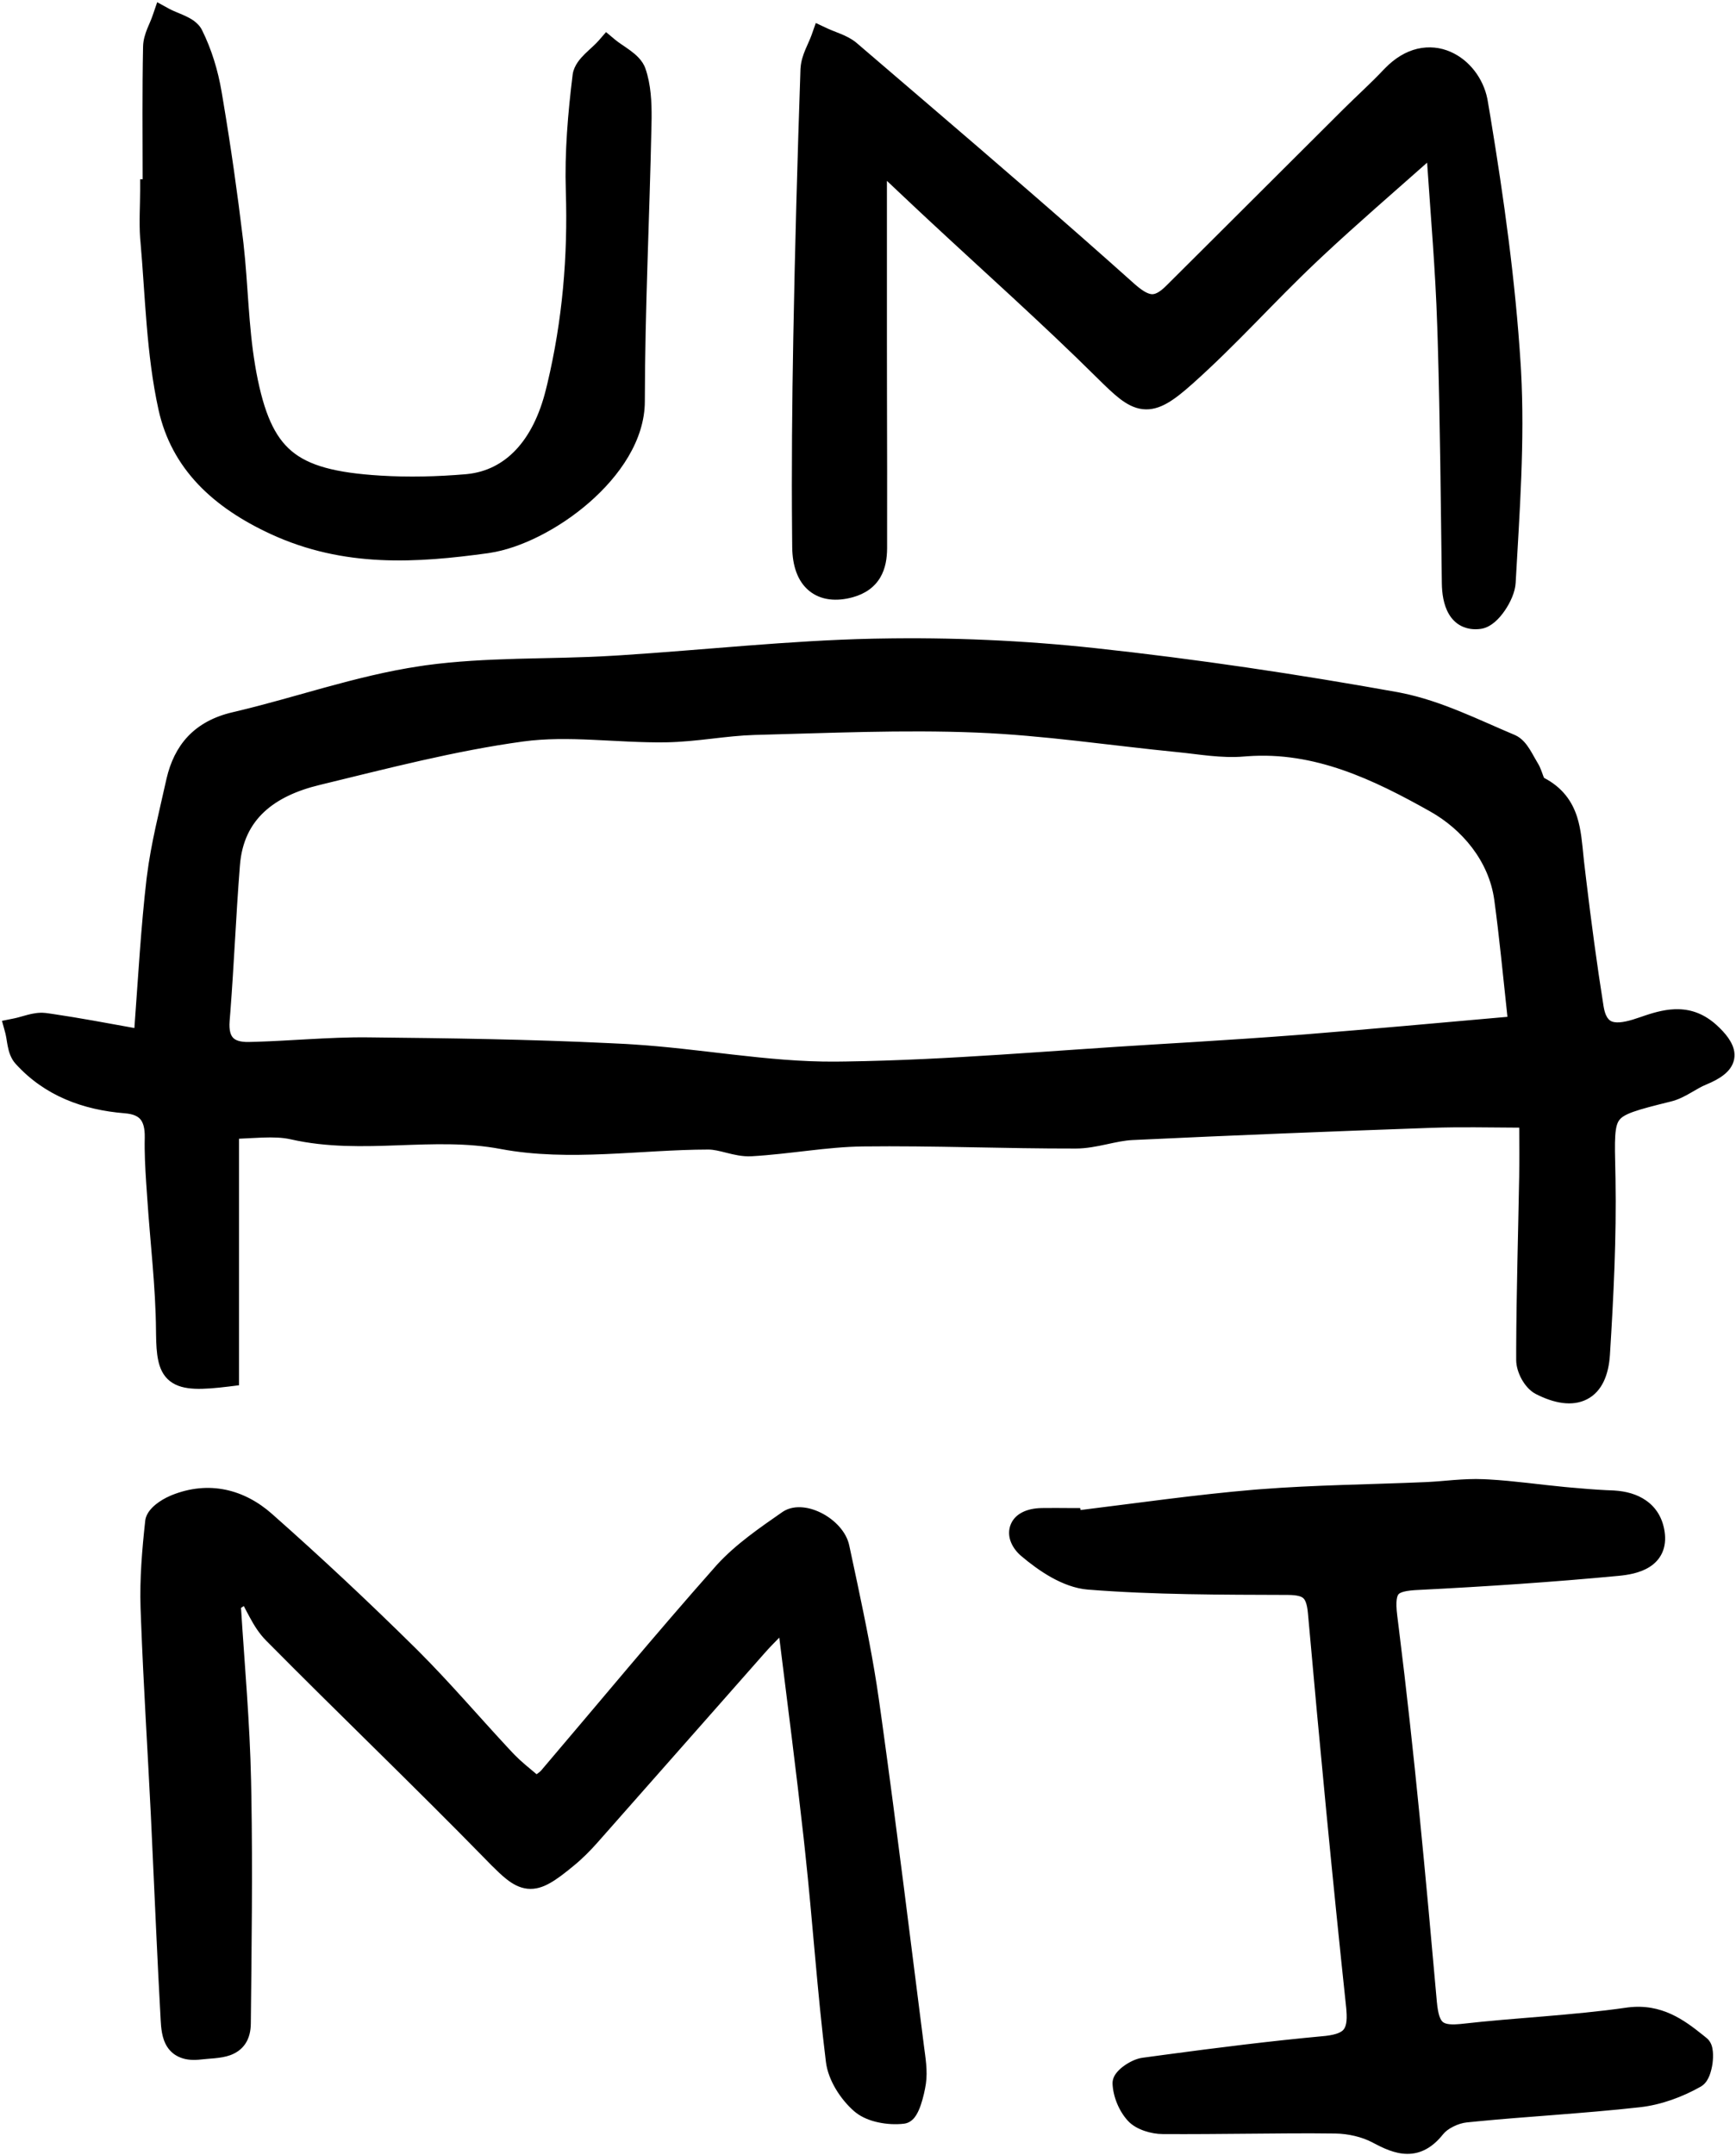 <?xml version="1.0" encoding="UTF-8"?> <svg xmlns="http://www.w3.org/2000/svg" width="29" height="36" viewBox="0 0 29 36" fill="none"><g clip-path="url(#clip0_908_125104)"><g clip-path="url(#clip1_908_125104)"><path d="M2.421 17.392C2.496 16.425 2.539 15.559 2.639 14.7C2.704 14.15 2.845 13.609 2.965 13.066C3.079 12.552 3.366 12.21 3.929 12.078C4.971 11.835 5.99 11.469 7.043 11.311C8.095 11.154 9.178 11.204 10.246 11.139C11.692 11.051 13.135 10.886 14.582 10.854C15.812 10.827 17.053 10.879 18.276 11.011C19.964 11.193 21.647 11.444 23.317 11.745C23.974 11.864 24.599 12.183 25.223 12.445C25.357 12.501 25.433 12.7 25.523 12.841C25.587 12.94 25.6 13.105 25.685 13.148C26.232 13.423 26.214 13.922 26.27 14.408C26.364 15.22 26.469 16.031 26.598 16.838C26.688 17.399 27.121 17.285 27.474 17.162C27.871 17.022 28.215 16.947 28.559 17.271C28.89 17.584 28.861 17.765 28.426 17.945C28.233 18.024 28.061 18.17 27.863 18.219C26.733 18.498 26.769 18.491 26.793 19.598C26.815 20.604 26.765 21.614 26.702 22.619C26.663 23.233 26.309 23.407 25.745 23.119C25.627 23.058 25.52 22.854 25.52 22.716C25.521 21.696 25.552 20.676 25.57 19.657C25.575 19.332 25.571 19.006 25.571 18.649C24.974 18.649 24.443 18.633 23.912 18.652C22.246 18.711 20.58 18.777 18.915 18.856C18.598 18.87 18.285 18.997 17.97 18.998C16.783 19 15.597 18.949 14.411 18.963C13.787 18.971 13.166 19.092 12.542 19.127C12.308 19.14 12.068 19.014 11.832 19.015C10.686 19.017 9.504 19.217 8.403 19.009C7.223 18.786 6.059 19.112 4.905 18.849C4.569 18.773 4.199 18.838 3.801 18.838V22.974C2.889 23.085 2.804 22.981 2.798 22.225C2.792 21.48 2.699 20.735 2.65 19.989C2.629 19.661 2.602 19.331 2.61 19.004C2.618 18.647 2.475 18.439 2.099 18.409C1.437 18.356 0.85 18.136 0.405 17.646C0.309 17.539 0.313 17.346 0.271 17.193C0.43 17.161 0.596 17.085 0.747 17.106C1.304 17.183 1.856 17.292 2.422 17.392L2.421 17.392ZM25.394 17.153C25.305 16.354 25.244 15.678 25.152 15.007C25.053 14.282 24.553 13.712 23.991 13.395C23.019 12.847 21.975 12.343 20.764 12.451C20.417 12.482 20.06 12.414 19.709 12.379C18.579 12.268 17.451 12.095 16.318 12.05C15.081 12.001 13.838 12.058 12.599 12.09C12.106 12.103 11.615 12.206 11.122 12.213C10.318 12.225 9.5 12.093 8.713 12.201C7.561 12.359 6.427 12.655 5.294 12.93C4.49 13.125 3.885 13.557 3.816 14.44C3.748 15.305 3.715 16.173 3.644 17.038C3.613 17.427 3.798 17.598 4.163 17.59C4.826 17.577 5.488 17.506 6.15 17.513C7.581 17.529 9.013 17.548 10.442 17.623C11.619 17.686 12.793 17.929 13.966 17.918C15.75 17.901 17.532 17.736 19.315 17.63C20.15 17.58 20.985 17.529 21.819 17.462C22.991 17.369 24.16 17.261 25.393 17.153H25.394Z" fill="black"></path><path d="M13.072 27.028C12.915 27.191 12.767 27.332 12.632 27.485C11.699 28.54 10.77 29.599 9.836 30.654C9.719 30.786 9.593 30.912 9.457 31.024C8.863 31.512 8.78 31.469 8.251 30.928C7.045 29.694 5.796 28.499 4.583 27.272C4.389 27.076 4.286 26.796 4.141 26.555C4.037 26.624 3.932 26.694 3.828 26.763C3.888 27.756 3.981 28.748 4.002 29.742C4.031 31.093 4.011 32.444 3.998 33.795C3.994 34.226 3.642 34.177 3.337 34.214C2.922 34.265 2.891 33.992 2.876 33.731C2.812 32.584 2.767 31.436 2.711 30.289C2.654 29.143 2.58 27.997 2.541 26.85C2.524 26.375 2.565 25.895 2.617 25.421C2.629 25.322 2.794 25.209 2.913 25.158C3.469 24.921 3.993 25.051 4.414 25.423C5.234 26.148 6.033 26.897 6.81 27.666C7.375 28.224 7.886 28.833 8.43 29.411C8.585 29.576 8.769 29.713 8.952 29.873C9.049 29.8 9.131 29.758 9.185 29.695C10.153 28.559 11.103 27.408 12.094 26.291C12.397 25.948 12.795 25.676 13.178 25.409C13.413 25.245 13.93 25.524 13.999 25.851C14.178 26.702 14.37 27.553 14.492 28.413C14.764 30.341 14.998 32.275 15.245 34.206C15.27 34.396 15.305 34.593 15.277 34.778C15.249 34.962 15.167 35.277 15.078 35.287C14.856 35.313 14.556 35.264 14.398 35.126C14.199 34.952 14.019 34.672 13.988 34.419C13.843 33.254 13.767 32.081 13.641 30.914C13.507 29.673 13.346 28.435 13.192 27.196C13.186 27.152 13.135 27.114 13.073 27.029L13.072 27.028Z" fill="black"></path><path d="M17.895 25.429C18.921 25.306 19.944 25.154 20.974 25.068C21.917 24.989 22.867 24.983 23.813 24.942C24.134 24.928 24.456 24.878 24.776 24.893C25.225 24.913 25.672 24.981 26.121 25.023C26.387 25.048 26.654 25.07 26.921 25.08C27.288 25.095 27.562 25.246 27.617 25.608C27.681 26.024 27.303 26.109 27.024 26.135C25.918 26.241 24.808 26.314 23.698 26.37C23.229 26.393 23.083 26.48 23.151 27.017C23.423 29.157 23.621 31.306 23.812 33.455C23.851 33.885 23.977 34.042 24.427 33.99C25.348 33.886 26.277 33.85 27.193 33.718C27.719 33.642 28.051 33.916 28.387 34.185C28.464 34.247 28.415 34.635 28.314 34.692C28.032 34.853 27.699 34.976 27.374 35.012C26.412 35.119 25.443 35.166 24.48 35.266C24.294 35.285 24.067 35.393 23.956 35.533C23.656 35.91 23.373 35.811 23.02 35.623C22.812 35.513 22.55 35.453 22.311 35.45C21.349 35.438 20.386 35.465 19.424 35.459C19.273 35.458 19.077 35.401 18.984 35.298C18.865 35.168 18.783 34.968 18.778 34.795C18.775 34.716 18.983 34.573 19.11 34.556C20.114 34.419 21.119 34.288 22.129 34.194C22.596 34.151 22.728 33.977 22.68 33.524C22.447 31.328 22.236 29.129 22.04 26.929C22.008 26.571 21.88 26.456 21.515 26.454C20.406 26.449 19.293 26.453 18.189 26.365C17.837 26.338 17.464 26.086 17.182 25.846C16.974 25.669 16.985 25.383 17.402 25.375C17.563 25.372 17.725 25.375 17.886 25.375C17.889 25.392 17.892 25.411 17.896 25.428L17.895 25.429Z" fill="black"></path><path d="M14.624 2.768C14.624 3.752 14.624 4.736 14.624 5.719C14.625 6.866 14.629 8.012 14.626 9.159C14.625 9.457 14.534 9.702 14.192 9.797C13.735 9.923 13.432 9.698 13.426 9.141C13.413 7.975 13.423 6.808 13.444 5.641C13.471 4.146 13.513 2.652 13.565 1.157C13.57 0.984 13.679 0.815 13.74 0.643C13.889 0.714 14.065 0.756 14.185 0.859C15.738 2.19 17.298 3.516 18.821 4.879C19.143 5.167 19.349 5.172 19.621 4.901C20.609 3.919 21.594 2.935 22.581 1.952C22.806 1.728 23.044 1.514 23.261 1.284C23.868 0.641 24.562 1.12 24.662 1.712C24.907 3.161 25.118 4.622 25.21 6.086C25.287 7.294 25.195 8.514 25.127 9.726C25.115 9.941 24.88 10.298 24.71 10.32C24.374 10.364 24.282 10.051 24.278 9.74C24.259 8.297 24.247 6.854 24.2 5.412C24.169 4.459 24.083 3.508 24.023 2.556C23.97 2.519 23.917 2.481 23.864 2.443C23.192 3.043 22.505 3.628 21.852 4.246C21.151 4.909 20.509 5.632 19.79 6.274C19.169 6.828 19.038 6.75 18.467 6.184C17.544 5.268 16.569 4.402 15.616 3.513C15.347 3.262 15.08 3.01 14.812 2.758C14.75 2.761 14.688 2.764 14.626 2.768L14.624 2.768Z" fill="black"></path><path d="M2.575 3.181C2.575 2.382 2.566 1.581 2.582 0.782C2.585 0.624 2.681 0.468 2.735 0.311C2.896 0.399 3.136 0.451 3.202 0.584C3.352 0.887 3.455 1.224 3.512 1.559C3.652 2.378 3.77 3.201 3.869 4.025C3.956 4.747 3.954 5.481 4.083 6.194C4.343 7.644 4.822 8.037 6.344 8.13C6.825 8.16 7.313 8.147 7.795 8.107C8.558 8.043 9.081 7.463 9.306 6.552C9.58 5.444 9.68 4.328 9.644 3.19C9.624 2.55 9.678 1.906 9.757 1.27C9.778 1.101 10.01 0.956 10.146 0.801C10.303 0.933 10.543 1.039 10.6 1.205C10.694 1.477 10.697 1.787 10.691 2.081C10.659 3.622 10.582 5.163 10.58 6.703C10.578 7.846 9.08 8.924 8.131 9.054C6.939 9.218 5.776 9.293 4.607 8.753C3.681 8.326 3.039 7.723 2.835 6.801C2.635 5.893 2.62 4.946 2.537 4.015C2.512 3.739 2.533 3.458 2.533 3.18C2.547 3.18 2.561 3.18 2.575 3.18V3.181Z" fill="black"></path><path d="M24.28 24.721C24.442 24.709 24.612 24.699 24.785 24.707L24.87 24.711C25.297 24.735 25.734 24.799 26.14 24.837L26.239 24.846C26.437 24.864 26.634 24.88 26.83 24.89L26.928 24.894L26.967 24.896C27.16 24.908 27.346 24.956 27.498 25.063C27.666 25.18 27.773 25.355 27.807 25.58C27.827 25.712 27.814 25.833 27.766 25.938C27.717 26.044 27.64 26.12 27.554 26.174C27.391 26.277 27.186 26.307 27.043 26.321L27.043 26.321C25.932 26.426 24.82 26.5 23.708 26.556C23.593 26.561 23.512 26.57 23.453 26.585C23.396 26.6 23.375 26.616 23.365 26.626C23.343 26.649 23.307 26.722 23.342 26.994L23.367 27.195C23.627 29.273 23.818 31.357 24.003 33.439C24.023 33.653 24.061 33.735 24.098 33.769C24.125 33.794 24.186 33.825 24.367 33.809L24.405 33.806C24.869 33.753 25.336 33.717 25.795 33.679C26.257 33.64 26.713 33.599 27.165 33.534L27.194 33.53C27.76 33.46 28.137 33.743 28.447 33.991L28.509 34.041L28.509 34.042L28.518 34.049C28.561 34.087 28.582 34.133 28.592 34.162C28.604 34.197 28.61 34.232 28.613 34.264C28.62 34.328 28.616 34.399 28.608 34.465C28.599 34.531 28.582 34.601 28.559 34.663C28.547 34.694 28.531 34.727 28.511 34.758C28.491 34.787 28.46 34.825 28.411 34.853L28.411 34.853C28.111 35.023 27.753 35.157 27.396 35.197L27.396 35.197C26.911 35.251 26.426 35.29 25.943 35.328C25.52 35.361 25.099 35.392 24.68 35.433L24.5 35.451C24.435 35.458 24.354 35.481 24.278 35.52C24.201 35.558 24.142 35.604 24.109 35.646L24.108 35.647C23.933 35.867 23.736 35.978 23.507 35.976C23.3 35.975 23.102 35.879 22.928 35.786C22.751 35.692 22.52 35.639 22.308 35.636C21.83 35.63 21.35 35.634 20.869 35.639C20.389 35.643 19.906 35.648 19.423 35.645H19.423C19.325 35.645 19.217 35.626 19.118 35.592C19.022 35.559 18.916 35.506 18.84 35.422C18.691 35.259 18.593 35.017 18.585 34.801C18.583 34.709 18.635 34.64 18.663 34.608C18.697 34.568 18.74 34.531 18.782 34.502C18.862 34.445 18.975 34.386 19.083 34.371L19.46 34.32C20.34 34.202 21.223 34.091 22.11 34.009H22.11L22.15 34.005C22.341 33.982 22.414 33.938 22.446 33.898C22.48 33.855 22.508 33.772 22.492 33.583L22.489 33.543C22.255 31.346 22.045 29.146 21.849 26.945C21.834 26.777 21.799 26.719 21.771 26.694C21.745 26.67 21.684 26.641 21.514 26.64H21.514C20.408 26.636 19.286 26.639 18.174 26.551C17.958 26.534 17.749 26.45 17.563 26.347C17.376 26.242 17.202 26.111 17.055 25.986L17.055 25.986C16.921 25.871 16.815 25.685 16.873 25.494C16.938 25.284 17.155 25.193 17.399 25.189H17.399L17.46 25.188C17.604 25.186 17.749 25.189 17.886 25.189H18.044L18.051 25.222C19.011 25.104 19.984 24.964 20.957 24.882L21.046 24.875C21.965 24.803 22.897 24.795 23.805 24.756L23.863 24.753C23.999 24.746 24.134 24.733 24.28 24.721ZM24.767 25.079C24.62 25.072 24.469 25.08 24.31 25.093C24.155 25.105 23.986 25.121 23.822 25.128L23.822 25.128C22.895 25.168 21.987 25.175 21.078 25.246L20.99 25.254C19.965 25.339 18.952 25.49 17.919 25.614L17.364 25.68L17.488 25.56C17.461 25.56 17.434 25.561 17.406 25.561L17.406 25.561C17.323 25.563 17.277 25.578 17.257 25.589C17.247 25.595 17.243 25.598 17.242 25.6C17.241 25.602 17.241 25.611 17.248 25.629C17.257 25.65 17.276 25.678 17.309 25.706C17.444 25.821 17.597 25.936 17.755 26.024C17.914 26.113 18.067 26.169 18.204 26.18H18.205L18.307 26.187C19.368 26.266 20.439 26.263 21.516 26.268C21.71 26.269 21.897 26.298 22.033 26.422C22.169 26.545 22.215 26.723 22.232 26.913L22.268 27.326C22.454 29.387 22.652 31.447 22.871 33.505L22.875 33.549C22.894 33.768 22.875 33.972 22.749 34.128C22.612 34.296 22.393 34.357 22.147 34.38L22.147 34.38C21.142 34.473 20.14 34.604 19.136 34.74C19.131 34.741 19.113 34.745 19.086 34.758C19.06 34.769 19.033 34.785 19.008 34.803C18.994 34.813 18.982 34.823 18.973 34.831C18.987 34.947 19.044 35.078 19.119 35.166L19.127 35.175L19.128 35.175L19.135 35.182C19.154 35.2 19.191 35.222 19.246 35.241C19.306 35.262 19.372 35.273 19.425 35.273C19.904 35.276 20.384 35.271 20.866 35.266C21.347 35.262 21.83 35.258 22.313 35.264H22.313L22.338 35.264C22.59 35.271 22.863 35.333 23.09 35.448L23.113 35.46L23.113 35.46L23.146 35.477C23.307 35.561 23.418 35.603 23.51 35.604C23.585 35.604 23.679 35.576 23.804 35.419C23.882 35.321 23.991 35.244 24.102 35.188C24.214 35.133 24.34 35.093 24.46 35.08L24.642 35.062C25.066 35.021 25.49 34.989 25.912 34.956C26.395 34.919 26.875 34.88 27.352 34.827L27.352 34.827L27.38 34.823C27.656 34.788 27.942 34.684 28.194 34.544C28.195 34.541 28.197 34.537 28.199 34.532C28.21 34.503 28.22 34.462 28.227 34.416C28.233 34.371 28.234 34.33 28.231 34.302C27.908 34.044 27.646 33.849 27.241 33.9L27.221 33.902C26.757 33.969 26.291 34.011 25.828 34.05C25.364 34.089 24.906 34.124 24.45 34.175C24.21 34.203 23.99 34.184 23.832 34.038C23.683 33.899 23.64 33.688 23.621 33.471V33.471C23.429 31.322 23.232 29.176 22.96 27.04C22.927 26.775 22.929 26.536 23.081 26.375C23.158 26.294 23.256 26.25 23.357 26.225C23.455 26.2 23.568 26.19 23.688 26.184L23.895 26.173C24.934 26.119 25.971 26.048 27.005 25.95L27.03 25.947C27.157 25.934 27.27 25.909 27.344 25.862C27.38 25.839 27.402 25.815 27.415 25.786C27.428 25.758 27.439 25.711 27.427 25.635V25.635C27.406 25.499 27.348 25.417 27.273 25.365C27.193 25.308 27.074 25.273 26.913 25.266C26.675 25.257 26.438 25.239 26.203 25.218L26.102 25.208C25.637 25.164 25.211 25.099 24.767 25.079ZM2.865 24.975C3.49 24.722 4.082 24.878 4.543 25.286C5.366 26.013 6.168 26.765 6.947 27.535L7 27.588C7.511 28.099 7.99 28.66 8.472 29.179L8.572 29.286L8.572 29.286L8.6 29.315C8.709 29.426 8.828 29.521 8.964 29.635C8.967 29.633 8.97 29.631 8.972 29.629C9.009 29.603 9.026 29.588 9.037 29.576C10.002 28.443 10.956 27.288 11.948 26.169L11.978 26.135C12.296 25.788 12.7 25.513 13.066 25.258L13.076 25.251C13.182 25.181 13.306 25.167 13.415 25.178C13.529 25.189 13.643 25.229 13.744 25.283C13.939 25.388 14.137 25.578 14.187 25.814L14.323 26.451C14.458 27.091 14.59 27.737 14.682 28.388L14.733 28.75C14.984 30.56 15.205 32.374 15.436 34.184C15.458 34.358 15.499 34.587 15.467 34.805L15.467 34.805C15.452 34.905 15.422 35.041 15.383 35.156C15.364 35.213 15.339 35.273 15.308 35.324C15.293 35.349 15.272 35.379 15.243 35.405C15.216 35.431 15.168 35.464 15.101 35.472L15.101 35.472C14.968 35.488 14.815 35.481 14.672 35.45C14.54 35.422 14.401 35.37 14.291 35.282L14.269 35.264C14.045 35.069 13.835 34.75 13.797 34.441C13.653 33.279 13.575 32.086 13.45 30.934L13.425 30.701C13.301 29.585 13.157 28.471 13.018 27.353C12.933 27.439 12.854 27.52 12.778 27.606L12.778 27.606C11.846 28.66 10.915 29.721 9.982 30.775L9.982 30.775C9.86 30.913 9.727 31.047 9.581 31.166L9.581 31.166C9.433 31.288 9.305 31.387 9.189 31.452C9.071 31.519 8.946 31.562 8.808 31.547C8.674 31.532 8.56 31.466 8.457 31.384C8.38 31.323 8.298 31.244 8.206 31.152L8.112 31.056C6.902 29.818 5.667 28.637 4.444 27.401C4.328 27.284 4.244 27.147 4.174 27.017C4.136 26.948 4.104 26.886 4.073 26.826C4.057 26.836 4.042 26.846 4.026 26.857C4.086 27.808 4.174 28.775 4.194 29.738L4.199 29.992C4.221 31.262 4.203 32.532 4.19 33.797C4.189 33.928 4.161 34.044 4.097 34.139C4.031 34.236 3.94 34.293 3.848 34.327C3.76 34.359 3.667 34.371 3.587 34.379C3.495 34.388 3.437 34.39 3.361 34.399H3.361C3.237 34.414 3.123 34.408 3.024 34.371C2.92 34.333 2.845 34.268 2.794 34.189C2.701 34.046 2.691 33.862 2.684 33.741V33.741C2.628 32.737 2.586 31.73 2.539 30.728L2.519 30.298C2.466 29.227 2.397 28.149 2.356 27.072L2.348 26.857C2.332 26.367 2.374 25.877 2.426 25.401L2.426 25.4L2.428 25.387C2.438 25.325 2.468 25.273 2.496 25.236C2.527 25.195 2.564 25.159 2.601 25.129C2.674 25.07 2.761 25.02 2.836 24.988L2.836 24.988L2.865 24.975ZM4.284 25.561C3.911 25.231 3.467 25.126 2.99 25.329C2.946 25.348 2.891 25.38 2.848 25.414C2.827 25.431 2.814 25.445 2.807 25.455C2.755 25.922 2.717 26.387 2.733 26.844L2.74 27.059C2.781 28.132 2.85 29.202 2.902 30.28L2.923 30.711C2.97 31.716 3.012 32.718 3.068 33.721L3.071 33.771C3.079 33.881 3.092 33.949 3.119 33.99C3.129 34.006 3.14 34.016 3.16 34.023C3.18 34.03 3.218 34.038 3.283 34.033L3.313 34.03C3.389 34.02 3.489 34.014 3.549 34.008C3.621 34.001 3.674 33.992 3.713 33.978C3.748 33.965 3.765 33.951 3.775 33.935C3.788 33.917 3.805 33.877 3.806 33.793L3.816 32.78C3.825 31.852 3.831 30.925 3.815 29.998L3.81 29.746C3.789 28.756 3.697 27.775 3.636 26.774L3.629 26.669L3.876 26.505C3.928 26.471 3.98 26.436 4.032 26.401L4.203 26.288L4.307 26.461C4.381 26.584 4.453 26.733 4.513 26.843C4.575 26.956 4.635 27.052 4.707 27.128L4.721 27.143L4.948 27.371C6.083 28.512 7.264 29.647 8.391 30.8L8.484 30.895C8.571 30.982 8.64 31.048 8.701 31.096C8.78 31.159 8.824 31.174 8.851 31.177C8.874 31.179 8.915 31.176 8.996 31.13C9.079 31.083 9.184 31.004 9.333 30.882C9.459 30.778 9.579 30.659 9.69 30.533L10.04 30.137C10.857 29.213 11.668 28.289 12.486 27.363L12.486 27.363L12.513 27.334C12.645 27.188 12.791 27.046 12.932 26.901L13.069 26.76L13.209 26.897L13.209 26.897L13.221 26.909L13.23 26.922C13.257 26.958 13.276 26.978 13.303 27.011C13.321 27.033 13.366 27.085 13.38 27.158L13.383 27.173L13.383 27.174L13.499 28.102C13.606 28.954 13.712 29.807 13.807 30.662L13.832 30.895L13.856 31.116C13.97 32.221 14.043 33.302 14.178 34.396L14.181 34.415C14.212 34.608 14.357 34.84 14.526 34.987C14.572 35.027 14.651 35.064 14.756 35.086C14.834 35.103 14.917 35.11 14.992 35.107C15 35.09 15.009 35.067 15.018 35.039C15.049 34.949 15.074 34.835 15.086 34.752L15.087 34.751L15.09 34.722C15.106 34.577 15.079 34.421 15.055 34.23C14.807 32.296 14.574 30.365 14.301 28.439C14.181 27.587 13.991 26.743 13.81 25.889L13.81 25.888C13.791 25.797 13.697 25.684 13.557 25.609C13.491 25.573 13.428 25.553 13.376 25.548C13.324 25.543 13.299 25.554 13.29 25.561C12.914 25.822 12.549 26.073 12.266 26.382L12.239 26.412C11.25 27.528 10.304 28.675 9.333 29.813L9.333 29.814C9.289 29.864 9.239 29.902 9.197 29.931C9.15 29.964 9.115 29.986 9.07 30.02L8.943 30.116L8.824 30.011C8.656 29.865 8.451 29.71 8.288 29.537C7.733 28.946 7.236 28.353 6.673 27.796L6.673 27.796C5.898 27.03 5.102 26.283 4.284 25.561L4.284 25.561ZM15.055 35.102C15.055 35.102 15.055 35.102 15.055 35.102L15.056 35.102C15.055 35.102 15.055 35.102 15.055 35.102ZM14.694 10.666C15.894 10.644 17.104 10.697 18.297 10.826C19.99 11.009 21.678 11.261 23.352 11.562L23.416 11.575C24.079 11.707 24.713 12.028 25.299 12.274L25.311 12.279C25.43 12.333 25.505 12.438 25.553 12.514C25.58 12.556 25.605 12.601 25.626 12.639C25.649 12.679 25.668 12.713 25.686 12.743C25.712 12.783 25.73 12.826 25.743 12.86C25.75 12.877 25.756 12.895 25.762 12.91C25.767 12.926 25.772 12.939 25.777 12.952C25.784 12.972 25.79 12.985 25.794 12.993C26.106 13.156 26.263 13.389 26.345 13.643C26.413 13.855 26.431 14.095 26.452 14.301L26.461 14.387L26.461 14.387L26.497 14.691C26.582 15.4 26.676 16.106 26.788 16.81L26.792 16.831C26.811 16.936 26.843 16.992 26.869 17.021C26.894 17.05 26.925 17.066 26.969 17.073C27.075 17.09 27.226 17.051 27.408 16.987L27.484 16.961C27.662 16.901 27.851 16.852 28.041 16.857C28.264 16.862 28.474 16.94 28.674 17.12L28.693 17.138L28.693 17.138L28.726 17.169C28.8 17.242 28.863 17.316 28.906 17.392C28.957 17.479 28.99 17.581 28.969 17.691C28.948 17.802 28.88 17.887 28.799 17.951C28.72 18.015 28.617 18.068 28.501 18.116H28.501C28.419 18.149 28.344 18.196 28.244 18.253C28.151 18.307 28.038 18.368 27.91 18.399L27.91 18.399C27.623 18.47 27.426 18.52 27.283 18.571C27.141 18.622 27.082 18.666 27.051 18.708C27.018 18.751 26.993 18.819 26.983 18.967C26.973 19.116 26.979 19.312 26.985 19.594L26.987 19.689C27.004 20.672 26.955 21.655 26.894 22.63C26.873 22.96 26.764 23.242 26.511 23.372C26.261 23.5 25.955 23.437 25.656 23.284C25.547 23.228 25.468 23.124 25.418 23.034C25.367 22.94 25.328 22.825 25.328 22.716V22.715L25.328 22.524C25.332 21.566 25.361 20.607 25.378 19.654C25.382 19.387 25.38 19.122 25.379 18.835C24.854 18.832 24.389 18.822 23.919 18.838L23.919 18.838C22.254 18.897 20.588 18.963 18.924 19.042H18.924C18.785 19.048 18.645 19.079 18.483 19.114C18.328 19.147 18.151 19.184 17.97 19.184L17.97 19.184C17.375 19.185 16.779 19.173 16.186 19.162C15.593 19.151 15.003 19.142 14.413 19.149L14.413 19.149C14.112 19.153 13.81 19.184 13.499 19.22C13.191 19.255 12.872 19.295 12.553 19.313H12.552C12.401 19.321 12.255 19.285 12.14 19.256C12.014 19.224 11.921 19.201 11.832 19.201C11.263 19.202 10.698 19.252 10.109 19.277C9.528 19.301 8.94 19.3 8.366 19.192C7.802 19.085 7.239 19.109 6.651 19.13C6.071 19.151 5.467 19.168 4.861 19.031C4.718 18.998 4.563 18.995 4.383 19.001C4.267 19.005 4.132 19.014 3.993 19.02V23.138L3.825 23.159C3.596 23.187 3.406 23.203 3.252 23.196C3.099 23.189 2.954 23.159 2.839 23.069C2.722 22.977 2.668 22.848 2.641 22.712C2.617 22.596 2.609 22.455 2.607 22.296L2.606 22.227C2.6 21.487 2.509 20.762 2.459 20.001L2.442 19.755C2.426 19.507 2.412 19.253 2.418 18.999C2.421 18.841 2.39 18.751 2.348 18.699C2.31 18.652 2.238 18.607 2.083 18.595H2.083C1.386 18.539 0.746 18.304 0.261 17.769L0.261 17.769C0.176 17.676 0.146 17.558 0.129 17.473C0.12 17.429 0.113 17.381 0.107 17.344C0.101 17.314 0.097 17.287 0.091 17.264L0.085 17.241L0.033 17.051L0.232 17.011C0.308 16.996 0.361 16.976 0.463 16.95C0.544 16.929 0.645 16.908 0.753 16.919L0.774 16.921L0.775 16.921L0.88 16.936C1.335 17.003 1.79 17.089 2.245 17.171C2.31 16.291 2.355 15.48 2.448 14.68L2.455 14.627C2.523 14.083 2.663 13.544 2.777 13.027L2.783 13.001C2.846 12.732 2.957 12.494 3.136 12.303C3.323 12.105 3.571 11.97 3.884 11.897L3.981 11.874C4.464 11.758 4.94 11.618 5.429 11.483C5.948 11.341 6.475 11.207 7.014 11.127H7.014L7.115 11.112C7.62 11.043 8.129 11.019 8.633 11.004C9.175 10.989 9.704 10.986 10.234 10.953H10.234L10.368 10.945C11.756 10.856 13.173 10.699 14.577 10.668L14.694 10.666ZM18.255 11.197C17.041 11.066 15.808 11.014 14.586 11.041C13.143 11.072 11.72 11.236 10.258 11.325L10.258 11.325C9.72 11.358 9.174 11.362 8.644 11.377C8.11 11.392 7.586 11.418 7.072 11.495L7.072 11.495C6.558 11.572 6.049 11.701 5.534 11.842C5.055 11.973 4.565 12.118 4.073 12.236L3.974 12.26C3.723 12.318 3.547 12.42 3.42 12.555C3.293 12.69 3.205 12.871 3.153 13.105V13.105C3.031 13.657 2.893 14.184 2.83 14.721C2.736 15.526 2.693 16.333 2.625 17.238L3.196 17.338L2.483 17.568L2.481 17.569L2.207 17.657L2.216 17.544C1.706 17.453 1.217 17.359 0.72 17.29C0.684 17.285 0.635 17.291 0.561 17.31C0.543 17.315 0.519 17.321 0.493 17.328C0.497 17.354 0.501 17.378 0.506 17.401C0.52 17.468 0.533 17.501 0.545 17.517L0.549 17.523L0.568 17.544C0.97 17.974 1.499 18.174 2.115 18.224C2.337 18.241 2.524 18.315 2.649 18.468C2.77 18.617 2.806 18.809 2.802 19.008V19.008C2.796 19.246 2.809 19.485 2.826 19.73L2.842 19.977V19.977L2.852 20.115C2.902 20.803 2.985 21.519 2.99 22.224L2.991 22.292C2.994 22.446 3.001 22.557 3.018 22.641C3.037 22.734 3.062 22.765 3.081 22.78C3.102 22.797 3.15 22.819 3.269 22.824C3.356 22.828 3.467 22.822 3.609 22.808V18.651H3.801C3.997 18.651 4.171 18.636 4.369 18.629C4.546 18.622 4.73 18.624 4.912 18.66L4.948 18.668L4.948 18.668L5 18.679C5.532 18.792 6.07 18.778 6.637 18.758C7.215 18.737 7.824 18.71 8.44 18.826L8.489 18.835C9.002 18.926 9.538 18.928 10.092 18.905C10.656 18.881 11.254 18.83 11.832 18.829L11.859 18.829C11.997 18.833 12.131 18.869 12.236 18.895C12.358 18.926 12.448 18.945 12.531 18.941L12.588 18.937C12.873 18.919 13.159 18.884 13.454 18.85C13.765 18.814 14.085 18.781 14.408 18.777L14.52 18.776C15.079 18.771 15.637 18.779 16.194 18.789C16.788 18.8 17.379 18.812 17.97 18.811C18.104 18.811 18.241 18.784 18.4 18.75C18.552 18.718 18.727 18.678 18.905 18.67L19.53 18.641C20.988 18.575 22.447 18.517 23.905 18.466L24.006 18.463C24.508 18.449 25.019 18.463 25.571 18.463H25.763V18.649C25.763 19.003 25.767 19.333 25.762 19.66V19.66C25.744 20.683 25.713 21.698 25.712 22.716C25.712 22.745 25.726 22.801 25.758 22.859C25.791 22.921 25.825 22.949 25.835 22.954C26.099 23.089 26.252 23.083 26.33 23.043C26.405 23.005 26.492 22.892 26.51 22.608V22.608L26.522 22.419C26.579 21.478 26.621 20.538 26.601 19.602C26.595 19.331 26.588 19.112 26.6 18.942C26.611 18.771 26.643 18.617 26.74 18.488C26.838 18.359 26.981 18.282 27.149 18.222C27.316 18.162 27.537 18.107 27.815 18.038H27.815L27.828 18.035C27.895 18.016 27.963 17.981 28.049 17.933C28.132 17.885 28.239 17.819 28.351 17.773L28.387 17.758C28.468 17.722 28.521 17.691 28.554 17.664C28.573 17.649 28.582 17.638 28.587 17.632C28.589 17.628 28.59 17.626 28.59 17.625C28.59 17.625 28.591 17.625 28.591 17.624C28.591 17.624 28.591 17.624 28.591 17.624C28.591 17.624 28.591 17.624 28.591 17.624C28.591 17.624 28.591 17.623 28.591 17.623C28.591 17.622 28.591 17.619 28.59 17.616C28.588 17.608 28.583 17.594 28.572 17.575C28.547 17.533 28.502 17.477 28.425 17.405L28.412 17.393C28.278 17.271 28.155 17.232 28.032 17.229C27.892 17.226 27.737 17.268 27.539 17.337L27.539 17.337C27.369 17.397 27.126 17.476 26.906 17.441C26.786 17.421 26.67 17.368 26.578 17.264C26.494 17.17 26.441 17.045 26.413 16.897L26.408 16.867C26.279 16.056 26.174 15.242 26.079 14.428C26.049 14.166 26.042 13.952 25.978 13.755C25.92 13.575 25.818 13.425 25.597 13.313C25.532 13.281 25.492 13.231 25.468 13.191C25.444 13.152 25.427 13.11 25.415 13.078C25.386 12.999 25.377 12.966 25.36 12.939L25.36 12.939C25.334 12.898 25.309 12.854 25.288 12.816C25.266 12.776 25.246 12.741 25.226 12.709C25.187 12.647 25.162 12.625 25.15 12.618L25.146 12.616C24.503 12.346 23.911 12.042 23.281 11.929C21.616 11.628 19.937 11.378 18.255 11.197ZM12.594 11.904C13.828 11.872 15.08 11.814 16.326 11.864L16.433 11.868C17.466 11.917 18.505 12.066 19.519 12.173L19.729 12.194L19.729 12.194L19.799 12.201C20.144 12.239 20.445 12.292 20.746 12.265L20.806 12.26C22.018 12.171 23.061 12.661 23.996 13.183L24.088 13.234L24.088 13.234L24.116 13.25C24.705 13.592 25.236 14.2 25.343 14.983L25.36 15.109C25.442 15.743 25.502 16.389 25.585 17.133L25.608 17.339H25.402C24.174 17.446 23.005 17.555 21.835 17.648C21.208 17.698 20.58 17.739 19.953 17.778L19.326 17.816C17.552 17.922 15.758 18.087 13.968 18.104C13.368 18.11 12.771 18.05 12.183 17.983C11.591 17.915 11.012 17.84 10.431 17.809C9.008 17.734 7.579 17.715 6.148 17.7H6.148C5.824 17.696 5.499 17.712 5.168 17.73C4.839 17.748 4.503 17.77 4.167 17.777L4.167 17.777C3.958 17.781 3.756 17.735 3.615 17.591C3.475 17.447 3.435 17.244 3.453 17.023L3.466 16.862C3.495 16.485 3.517 16.108 3.539 15.728C3.565 15.296 3.59 14.861 3.624 14.426C3.662 13.942 3.85 13.569 4.146 13.293C4.439 13.02 4.826 12.851 5.247 12.749L5.671 12.646C6.662 12.403 7.667 12.156 8.686 12.016L8.686 12.016L8.725 12.011C9.124 11.96 9.527 11.967 9.92 11.985C10.331 12.003 10.725 12.033 11.119 12.027L11.163 12.026C11.384 12.02 11.606 11.995 11.838 11.969C12.066 11.942 12.305 11.914 12.546 11.905L12.594 11.904ZM16.31 12.236C15.081 12.187 13.849 12.244 12.604 12.276H12.604C12.368 12.283 12.131 12.31 11.883 12.339C11.638 12.367 11.383 12.395 11.125 12.399C10.715 12.405 10.298 12.375 9.902 12.357C9.501 12.339 9.115 12.334 8.74 12.385L8.74 12.385C7.6 12.541 6.478 12.835 5.34 13.111L5.34 13.111C4.958 13.203 4.641 13.348 4.413 13.561C4.189 13.77 4.039 14.055 4.008 14.454V14.454C3.974 14.885 3.948 15.316 3.923 15.75C3.901 16.128 3.878 16.509 3.849 16.889L3.836 17.052C3.822 17.221 3.859 17.299 3.895 17.335C3.93 17.372 4.004 17.408 4.159 17.404H4.159L4.282 17.401C4.568 17.392 4.854 17.374 5.146 17.358C5.477 17.34 5.814 17.323 6.152 17.327C7.494 17.341 8.84 17.359 10.183 17.424L10.452 17.437L10.564 17.444C11.123 17.479 11.681 17.55 12.228 17.613C12.814 17.68 13.391 17.737 13.964 17.732L14.131 17.73C15.852 17.705 17.567 17.547 19.303 17.444L19.929 17.406C20.503 17.37 21.076 17.333 21.648 17.289L21.804 17.277C22.913 17.188 24.019 17.087 25.182 16.984C25.104 16.263 25.046 15.647 24.962 15.032L24.962 15.032C24.872 14.376 24.418 13.851 23.895 13.556C22.939 13.018 21.958 12.549 20.835 12.632L20.781 12.636C20.41 12.669 20.017 12.597 19.69 12.565C18.544 12.452 17.436 12.281 16.31 12.236ZM13.824 0.476C13.895 0.509 13.955 0.529 14.049 0.568C14.126 0.6 14.216 0.642 14.296 0.706L14.312 0.719L14.312 0.719L15.477 1.717C16.643 2.716 17.807 3.718 18.951 4.742L18.979 4.766C19.116 4.884 19.196 4.912 19.245 4.914C19.289 4.915 19.36 4.895 19.484 4.771L19.484 4.771L20.224 4.034C20.964 3.297 21.703 2.56 22.443 1.822C22.68 1.587 22.903 1.388 23.119 1.158L23.12 1.158L23.136 1.141C23.303 0.969 23.487 0.86 23.676 0.815C23.873 0.769 24.063 0.792 24.23 0.865C24.548 1.003 24.778 1.312 24.846 1.649L24.852 1.682L24.898 1.954C25.123 3.317 25.315 4.693 25.402 6.074L25.409 6.189C25.474 7.373 25.384 8.567 25.319 9.736V9.736C25.311 9.89 25.229 10.066 25.138 10.198C25.091 10.267 25.035 10.334 24.973 10.387C24.916 10.436 24.834 10.491 24.736 10.504L24.736 10.504C24.62 10.52 24.51 10.505 24.413 10.457C24.317 10.409 24.249 10.335 24.203 10.255C24.113 10.102 24.088 9.907 24.086 9.742C24.068 8.388 24.057 7.037 24.017 5.687L24.008 5.417C23.979 4.518 23.901 3.624 23.84 2.717C23.257 3.234 22.672 3.738 22.108 4.265L21.986 4.38C21.639 4.708 21.306 5.051 20.967 5.397C20.629 5.741 20.285 6.086 19.92 6.411L19.92 6.411C19.763 6.551 19.626 6.662 19.499 6.734C19.369 6.808 19.233 6.851 19.087 6.834C18.945 6.818 18.822 6.748 18.708 6.661C18.595 6.574 18.471 6.454 18.33 6.314C17.409 5.401 16.44 4.54 15.483 3.648L15.281 3.459C15.126 3.313 14.971 3.167 14.816 3.021C14.816 3.921 14.816 4.82 14.816 5.719L14.817 6.579C14.819 7.439 14.821 8.299 14.819 9.159V9.16C14.818 9.324 14.793 9.497 14.704 9.647C14.61 9.805 14.458 9.917 14.245 9.976L14.245 9.976C13.978 10.049 13.714 10.031 13.515 9.867C13.322 9.708 13.238 9.448 13.234 9.143L13.232 8.924C13.222 7.829 13.232 6.733 13.252 5.638C13.279 4.142 13.321 2.646 13.372 1.151V1.151L13.374 1.128C13.382 1.017 13.418 0.915 13.453 0.83C13.496 0.727 13.529 0.664 13.558 0.583L13.628 0.384L13.824 0.476ZM13.845 0.889C13.831 0.919 13.819 0.946 13.81 0.969C13.776 1.05 13.758 1.11 13.757 1.163C13.705 2.657 13.663 4.151 13.636 5.645C13.616 6.737 13.607 7.83 13.616 8.921L13.618 9.139L13.618 9.139L13.619 9.162C13.626 9.399 13.693 9.524 13.764 9.583C13.832 9.639 13.948 9.67 14.139 9.618L14.163 9.611C14.277 9.575 14.335 9.521 14.371 9.461C14.412 9.391 14.434 9.292 14.434 9.158C14.437 8.299 14.434 7.44 14.433 6.58L14.432 5.72C14.432 4.736 14.432 3.752 14.432 2.768V2.669L14.518 2.614L14.519 2.613L14.563 2.584L14.615 2.582C14.646 2.58 14.678 2.578 14.709 2.577C14.74 2.575 14.77 2.573 14.801 2.572L14.885 2.567L14.946 2.624C15.147 2.813 15.347 3.002 15.548 3.191L15.749 3.379L15.749 3.379L15.928 3.545C16.79 4.345 17.676 5.138 18.518 5.968L18.605 6.054L18.605 6.054L18.657 6.105C18.775 6.222 18.867 6.308 18.946 6.369C19.037 6.438 19.093 6.46 19.133 6.464C19.168 6.468 19.218 6.462 19.304 6.413C19.383 6.368 19.479 6.296 19.604 6.186L19.66 6.137C20.014 5.821 20.351 5.483 20.689 5.14C21.025 4.797 21.364 4.447 21.718 4.113L21.841 3.997C22.46 3.419 23.108 2.865 23.734 2.306L23.851 2.202L23.979 2.294C24.004 2.312 24.03 2.331 24.057 2.35L24.137 2.407L24.209 2.458L24.214 2.545C24.275 3.49 24.361 4.45 24.392 5.406L24.401 5.676C24.441 7.031 24.453 8.386 24.47 9.737L24.471 9.764C24.475 9.898 24.498 10.005 24.537 10.071C24.555 10.102 24.574 10.118 24.59 10.126C24.604 10.133 24.631 10.141 24.68 10.136C24.683 10.134 24.696 10.128 24.717 10.109C24.748 10.082 24.784 10.042 24.818 9.992C24.89 9.887 24.932 9.776 24.936 9.715C25.001 8.536 25.088 7.367 25.025 6.209L25.019 6.097C24.927 4.643 24.717 3.188 24.473 1.742L24.468 1.72C24.422 1.487 24.263 1.287 24.073 1.205C23.979 1.164 23.875 1.152 23.768 1.177C23.66 1.203 23.534 1.27 23.403 1.409L23.403 1.409C23.185 1.641 22.933 1.869 22.719 2.082L22.719 2.082C21.732 3.064 20.746 4.049 19.759 5.031L19.759 5.031C19.61 5.179 19.441 5.292 19.234 5.286C19.035 5.281 18.858 5.166 18.69 5.016L18.69 5.016C17.169 3.654 15.612 2.331 14.058 0.999C14.021 0.968 13.97 0.941 13.898 0.91C13.882 0.904 13.864 0.897 13.845 0.889ZM2.83 0.149C2.86 0.166 2.897 0.182 2.943 0.201C2.985 0.219 3.038 0.24 3.086 0.262C3.173 0.302 3.31 0.371 3.375 0.503C3.535 0.824 3.642 1.179 3.701 1.528L3.727 1.682C3.857 2.454 3.967 3.228 4.06 4.004L4.068 4.073C4.107 4.416 4.127 4.763 4.152 5.1C4.177 5.439 4.206 5.771 4.261 6.097L4.272 6.162L4.272 6.162L4.284 6.228C4.412 6.904 4.586 7.292 4.867 7.531C5.158 7.778 5.602 7.898 6.356 7.944C6.826 7.973 7.304 7.961 7.778 7.921L7.808 7.918C8.441 7.852 8.907 7.365 9.119 6.508L9.119 6.508L9.144 6.406C9.395 5.35 9.487 4.284 9.452 3.196V3.195C9.431 2.543 9.487 1.888 9.566 1.248L9.568 1.234C9.592 1.088 9.696 0.974 9.771 0.9C9.813 0.859 9.86 0.816 9.898 0.781C9.938 0.744 9.972 0.711 9.999 0.68L10.124 0.536L10.272 0.66C10.303 0.687 10.341 0.713 10.386 0.744C10.428 0.773 10.48 0.807 10.527 0.842C10.615 0.907 10.733 1.004 10.782 1.145C10.875 1.414 10.887 1.708 10.885 1.973L10.883 2.085C10.851 3.634 10.774 5.164 10.772 6.704C10.771 7.352 10.35 7.953 9.839 8.397C9.334 8.836 8.7 9.157 8.182 9.235L8.158 9.239C6.96 9.404 5.748 9.486 4.524 8.921C3.565 8.478 2.867 7.837 2.647 6.84L2.647 6.839C2.444 5.917 2.427 4.944 2.346 4.031L2.341 3.977C2.322 3.707 2.341 3.423 2.341 3.18V2.994H2.383C2.382 2.258 2.375 1.517 2.39 0.778C2.392 0.666 2.427 0.563 2.46 0.479C2.499 0.383 2.527 0.328 2.552 0.252L2.626 0.037L2.83 0.149ZM2.819 0.613C2.79 0.686 2.775 0.74 2.774 0.785V0.785C2.76 1.52 2.766 2.255 2.767 2.994H2.767V3.181H2.726C2.726 3.46 2.707 3.701 2.724 3.949L2.728 3.999V3.999L2.736 4.088C2.814 5.005 2.833 5.897 3.023 6.762C3.207 7.596 3.779 8.155 4.648 8.565L4.689 8.585L4.689 8.585L4.741 8.608C5.839 9.097 6.936 9.031 8.104 8.87L8.144 8.864C8.566 8.794 9.123 8.518 9.582 8.12C10.058 7.706 10.387 7.198 10.388 6.703L10.388 6.559C10.395 5.064 10.468 3.562 10.499 2.077C10.505 1.782 10.5 1.501 10.418 1.264L10.418 1.264C10.409 1.239 10.379 1.201 10.294 1.139C10.255 1.109 10.213 1.082 10.165 1.049C10.164 1.05 10.164 1.05 10.163 1.051C10.119 1.092 10.081 1.125 10.045 1.161C9.968 1.238 9.95 1.276 9.948 1.292V1.292C9.87 1.924 9.816 2.558 9.836 3.184L9.839 3.292C9.866 4.372 9.769 5.434 9.518 6.49L9.493 6.595C9.257 7.548 8.69 8.219 7.811 8.292L7.811 8.292C7.353 8.331 6.886 8.345 6.424 8.321L6.331 8.316C5.564 8.269 5.007 8.146 4.614 7.811C4.219 7.475 4.025 6.959 3.893 6.226C3.827 5.859 3.795 5.489 3.769 5.126C3.742 4.759 3.721 4.402 3.678 4.047C3.579 3.225 3.462 2.405 3.322 1.589C3.268 1.269 3.17 0.949 3.028 0.664L3.028 0.665C3.027 0.663 3.023 0.657 3.008 0.647C2.989 0.633 2.961 0.617 2.922 0.599C2.895 0.587 2.869 0.576 2.839 0.564C2.832 0.582 2.825 0.599 2.819 0.613Z" fill="black"></path></g></g><defs><clipPath id="clip0_908_125104"><rect width="29" height="36" fill="white"></rect></clipPath><clipPath id="clip1_908_125104"><rect width="29" height="36" fill="white"></rect></clipPath></defs></svg> 